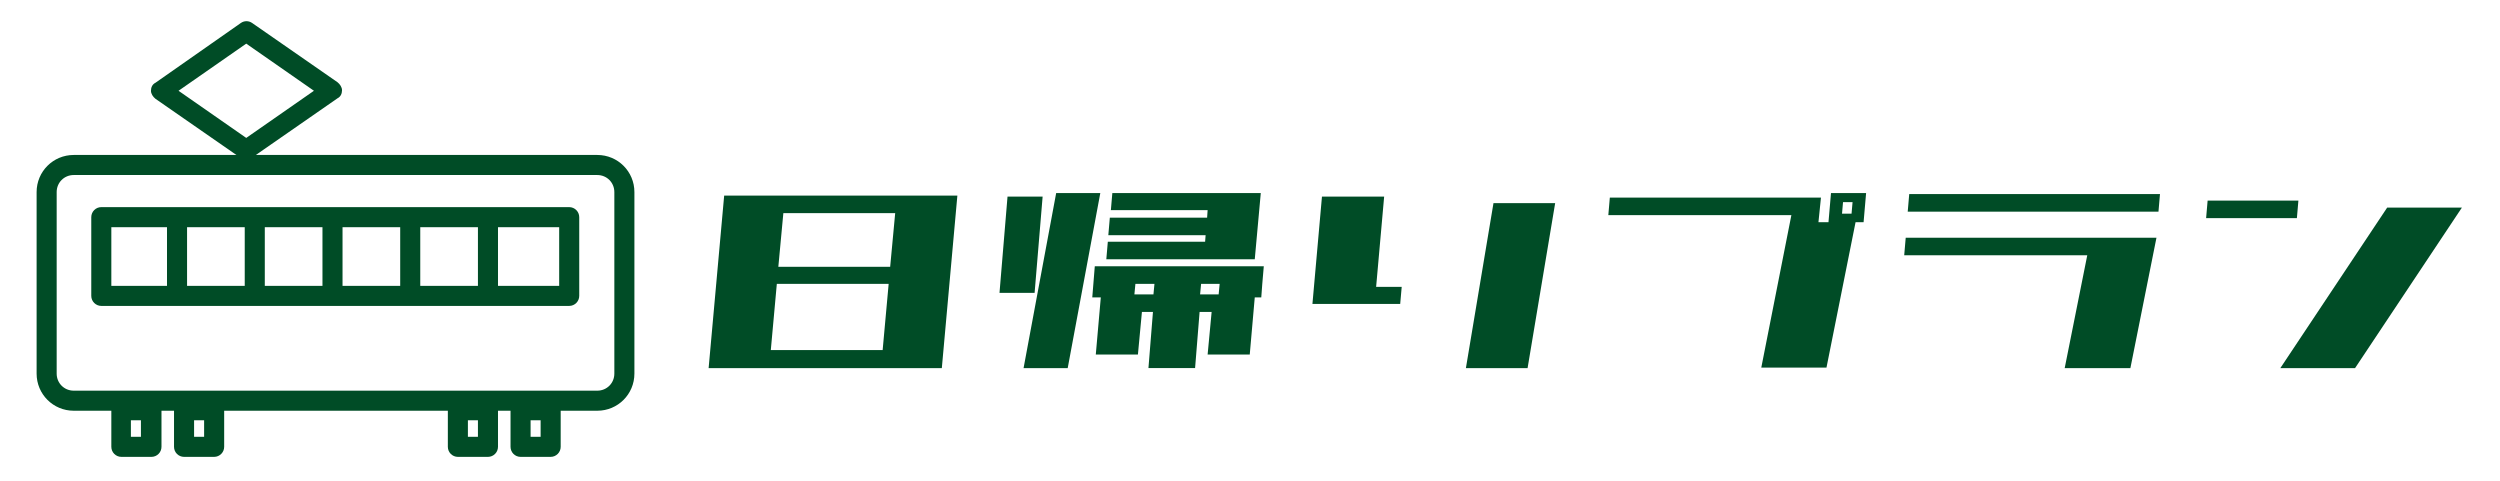 <?xml version="1.0" encoding="utf-8"?>
<!-- Generator: Adobe Illustrator 24.3.0, SVG Export Plug-In . SVG Version: 6.00 Build 0)  -->
<svg version="1.1" id="レイヤー_1" xmlns="http://www.w3.org/2000/svg" xmlns:xlink="http://www.w3.org/1999/xlink" x="0px"
	 y="0px" viewBox="0 0 498.5 95.9" style="enable-background:new 0 0 498.5 95.9;" xml:space="preserve">
<style type="text/css">
	.st0{fill:#004C26;}
</style>
<g>
	<path class="st0" d="M119.1,81.9H14.7c-4.1,0-7.4-3.3-7.4-7.4V38.3c0-4.1,3.3-7.4,7.4-7.4h104.4c4.1,0,7.4,3.3,7.4,7.4v36.2
		C126.5,78.6,123.2,81.9,119.1,81.9z M14.7,34.9c-1.9,0-3.4,1.5-3.4,3.4v36.2c0,1.9,1.5,3.4,3.4,3.4h104.4c1.9,0,3.4-1.5,3.4-3.4
		V38.3c0-1.9-1.5-3.4-3.4-3.4H14.7z"/>
	<path class="st0" d="M49.1,31.9c-0.4,0-0.8-0.1-1.1-0.4l-17-11.8c-0.5-0.4-0.9-1-0.9-1.6c0-0.7,0.3-1.3,0.9-1.6L48,4.6
		c0.7-0.5,1.6-0.5,2.3,0l17,11.8c0.5,0.4,0.9,1,0.9,1.6c0,0.7-0.3,1.3-0.9,1.6l-17,11.8C49.9,31.8,49.5,31.9,49.1,31.9z M35.6,18.1
		l13.5,9.4l13.5-9.4L49.1,8.7L35.6,18.1z"/>
	<path class="st0" d="M30.2,91.1h-6c-1.1,0-2-0.9-2-2v-7.3c0-1.1,0.9-2,2-2h6c1.1,0,2,0.9,2,2v7.3C32.2,90.2,31.3,91.1,30.2,91.1z
		 M26.1,87.1h2v-3.3h-2V87.1z"/>
	<path class="st0" d="M42.7,91.1h-6c-1.1,0-2-0.9-2-2v-7.3c0-1.1,0.9-2,2-2h6c1.1,0,2,0.9,2,2v7.3C44.7,90.2,43.8,91.1,42.7,91.1z
		 M38.7,87.1h2v-3.3h-2V87.1z"/>
	<path class="st0" d="M97.3,91.1h-6c-1.1,0-2-0.9-2-2v-7.3c0-1.1,0.9-2,2-2h6c1.1,0,2,0.9,2,2v7.3C99.3,90.2,98.4,91.1,97.3,91.1z
		 M93.3,87.1h2v-3.3h-2V87.1z"/>
	<path class="st0" d="M109.8,91.1h-6c-1.1,0-2-0.9-2-2v-7.3c0-1.1,0.9-2,2-2h6c1.1,0,2,0.9,2,2v7.3
		C111.8,90.2,110.9,91.1,109.8,91.1z M105.8,87.1h2v-3.3h-2V87.1z"/>
	<path class="st0" d="M113.5,61H20.2c-1.1,0-2-0.9-2-2V43.3c0-1.1,0.9-2,2-2h93.3c1.1,0,2,0.9,2,2V59C115.5,60.1,114.6,61,113.5,61z
		 M22.2,57h89.3V45.3H22.2V57z"/>
	<path class="st0" d="M35.3,59.5c-1.1,0-2-0.9-2-2V44.3c0-1.1,0.9-2,2-2s2,0.9,2,2v13.2C37.3,58.6,36.4,59.5,35.3,59.5z"/>
	<path class="st0" d="M50.8,59.5c-1.1,0-2-0.9-2-2V44.3c0-1.1,0.9-2,2-2s2,0.9,2,2v13.2C52.8,58.6,51.9,59.5,50.8,59.5z"/>
	<path class="st0" d="M66.3,59.5c-1.1,0-2-0.9-2-2V44.3c0-1.1,0.9-2,2-2s2,0.9,2,2v13.2C68.3,58.6,67.4,59.5,66.3,59.5z"/>
	<path class="st0" d="M81.8,59.5c-1.1,0-2-0.9-2-2V44.3c0-1.1,0.9-2,2-2s2,0.9,2,2v13.2C83.8,58.6,82.9,59.5,81.8,59.5z"/>
	<path class="st0" d="M97.3,59.5c-1.1,0-2-0.9-2-2V44.3c0-1.1,0.9-2,2-2s2,0.9,2,2v13.2C99.3,58.6,98.4,59.5,97.3,59.5z"/>
</g>
<g>
	<path class="st0" d="M141.3,73.4l3.1-34.4h0.9h11.2h22.3h12.1l-3.1,34.4h-0.6h-11.5h-22.3h-10.9H141.3z M177.2,56.6h-22.3
		l-1.2,13.2H176L177.2,56.6z M178.5,42.5h-22.3l-1,10.7h22.3L178.5,42.5z"/>
	<path class="st0" d="M199.3,58.4l1.6-19.2h7l-1.6,19.2H199.3z M204.1,73.4l6.5-34.9h8.8l-6.5,34.9H204.1z M217.8,59.3l0.5-6.2h8.4
		h16.9h8.4l-0.3,3.5l-0.2,2.7h-1.3l-1,11.4h-8.4l0.8-8.5h-2.4l-0.9,11.2h-9.3l0.9-11.2h-2.2l-0.8,8.5h-8.4l1-11.4H217.8z M221.5,42
		l0.3-3.5h19.3h9.5h0.8l-1.2,13.2h-0.8h-9.4h-19.4l0.3-3.5h19.4l0.1-1.3H221l0.3-3.5h19.4l0.1-1.5H221.5z M226.4,56.6l-0.2,2.1h1.6
		h2.2l0.2-2.1H226.4z M239.5,56.6l-0.2,2.1h2.4h1.3l0.2-2.1H239.5z"/>
	<path class="st0" d="M261.7,60.6l1.9-21.4H276l-1.6,18h5.1l-0.3,3.4H261.7z M292.3,73.4l5.5-32.9h12.3l-5.5,32.9H292.3z"/>
	<path class="st0" d="M371.6,44.3H370l-5.8,29h-13l6-30.4h-36.5l0.3-3.5h42.1l-0.5,4.9h2l0.5-5.8h7L371.6,44.3z M369.4,40.3h-1.9
		l-0.2,2.3h1.9L369.4,40.3z"/>
	<path class="st0" d="M411.7,73.4l4.5-22.5h-36.5l0.3-3.5h50l-5.2,26H411.7z M380.4,42.2l0.3-3.5h50l-0.3,3.5H380.4z"/>
	<path class="st0" d="M439.9,43.5l0.3-3.5h18.1l-0.3,3.5H439.9z M454.7,73.4l21.3-32h14.9l-21.3,32H454.7z"/>
</g>
</svg>

